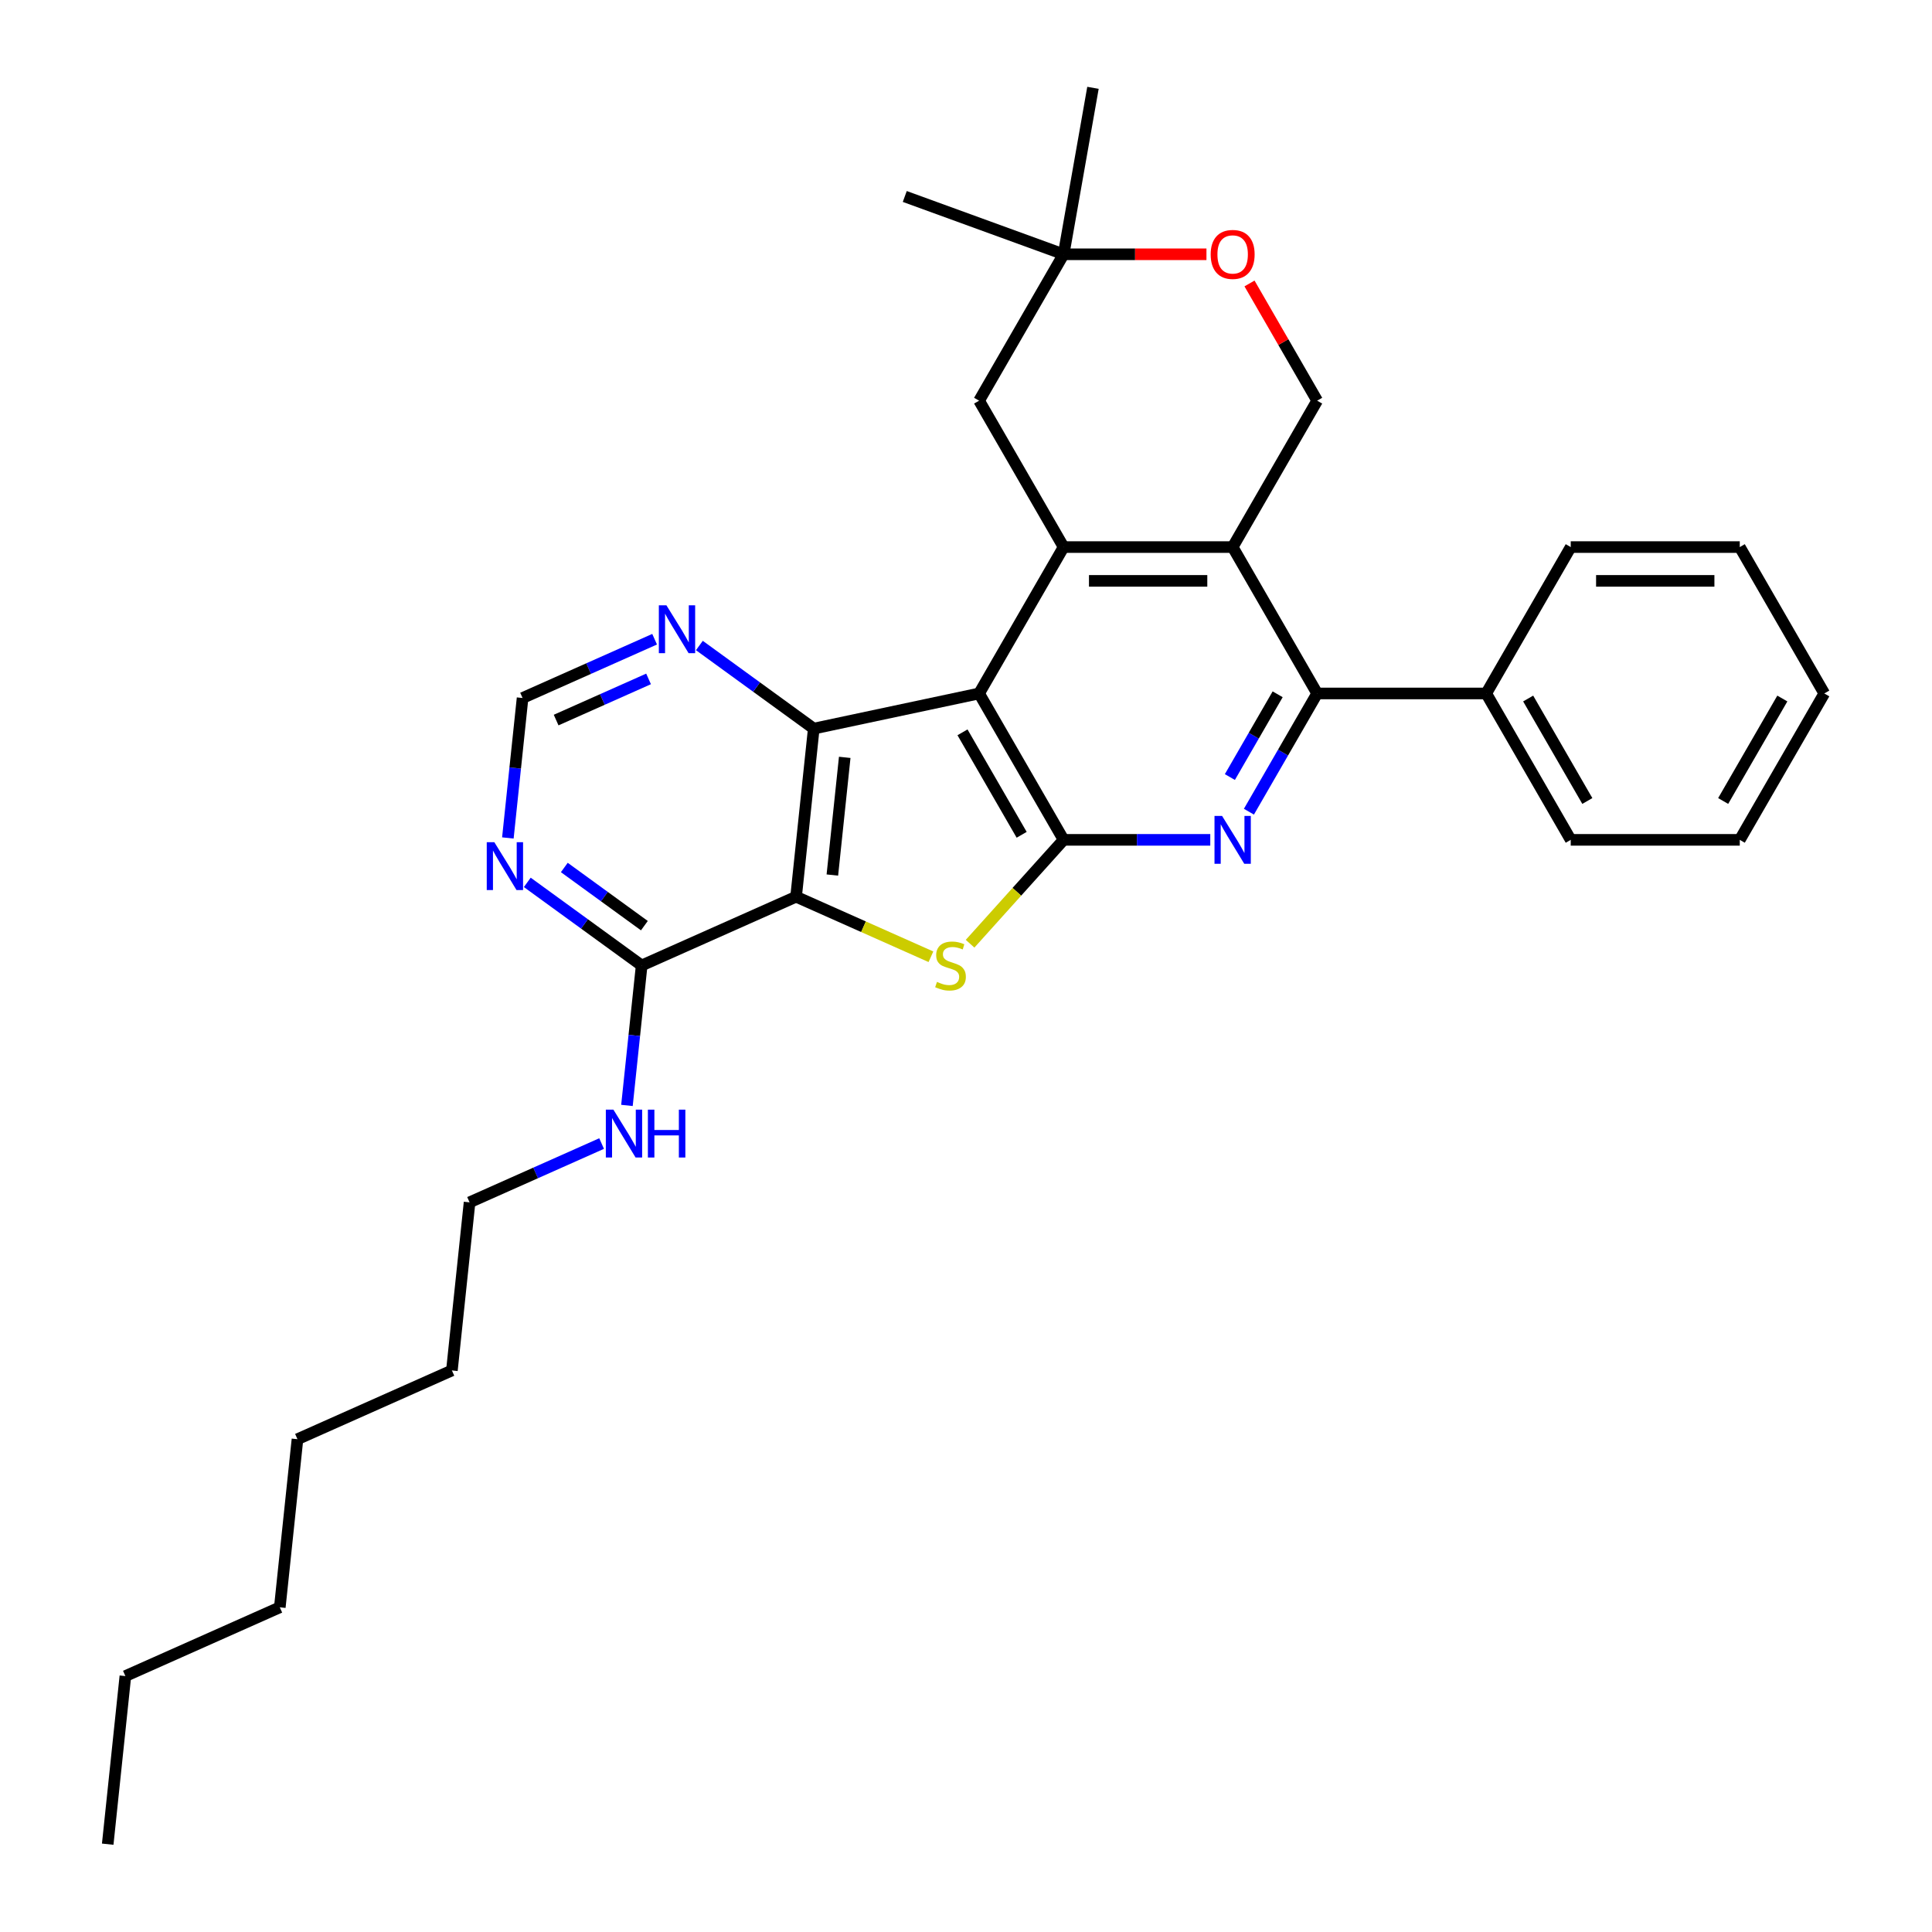 <?xml version='1.0' encoding='iso-8859-1'?>
<svg version='1.1' baseProfile='full'
              xmlns='http://www.w3.org/2000/svg'
                      xmlns:rdkit='http://www.rdkit.org/xml'
                      xmlns:xlink='http://www.w3.org/1999/xlink'
                  xml:space='preserve'
width='1000px' height='1000px' viewBox='0 0 1000 1000'>
<!-- END OF HEADER -->
<rect style='opacity:1.0;fill:#FFFFFF;stroke:none' width='1000' height='1000' x='0' y='0'> </rect>
<path class='bond-0' d='M 506.78,358.935 L 550.526,434.706' style='fill:none;fill-rule:evenodd;stroke:#000000;stroke-width:6px;stroke-linecap:butt;stroke-linejoin:miter;stroke-opacity:1' />
<path class='bond-0' d='M 498.187,379.05 L 528.81,432.09' style='fill:none;fill-rule:evenodd;stroke:#000000;stroke-width:6px;stroke-linecap:butt;stroke-linejoin:miter;stroke-opacity:1' />
<path class='bond-3' d='M 506.78,358.935 L 421.198,377.126' style='fill:none;fill-rule:evenodd;stroke:#000000;stroke-width:6px;stroke-linecap:butt;stroke-linejoin:miter;stroke-opacity:1' />
<path class='bond-4' d='M 506.78,358.935 L 550.526,283.163' style='fill:none;fill-rule:evenodd;stroke:#000000;stroke-width:6px;stroke-linecap:butt;stroke-linejoin:miter;stroke-opacity:1' />
<path class='bond-2' d='M 550.526,434.706 L 526.32,461.59' style='fill:none;fill-rule:evenodd;stroke:#000000;stroke-width:6px;stroke-linecap:butt;stroke-linejoin:miter;stroke-opacity:1' />
<path class='bond-2' d='M 526.32,461.59 L 502.113,488.474' style='fill:none;fill-rule:evenodd;stroke:#CCCC00;stroke-width:6px;stroke-linecap:butt;stroke-linejoin:miter;stroke-opacity:1' />
<path class='bond-5' d='M 550.526,434.706 L 588.481,434.706' style='fill:none;fill-rule:evenodd;stroke:#000000;stroke-width:6px;stroke-linecap:butt;stroke-linejoin:miter;stroke-opacity:1' />
<path class='bond-5' d='M 588.481,434.706 L 626.436,434.706' style='fill:none;fill-rule:evenodd;stroke:#0000FF;stroke-width:6px;stroke-linecap:butt;stroke-linejoin:miter;stroke-opacity:1' />
<path class='bond-1' d='M 412.052,464.14 L 421.198,377.126' style='fill:none;fill-rule:evenodd;stroke:#000000;stroke-width:6px;stroke-linecap:butt;stroke-linejoin:miter;stroke-opacity:1' />
<path class='bond-1' d='M 430.827,452.917 L 437.229,392.007' style='fill:none;fill-rule:evenodd;stroke:#000000;stroke-width:6px;stroke-linecap:butt;stroke-linejoin:miter;stroke-opacity:1' />
<path class='bond-8' d='M 412.052,464.14 L 332.123,499.727' style='fill:none;fill-rule:evenodd;stroke:#000000;stroke-width:6px;stroke-linecap:butt;stroke-linejoin:miter;stroke-opacity:1' />
<path class='bond-31' d='M 412.052,464.14 L 446.951,479.678' style='fill:none;fill-rule:evenodd;stroke:#000000;stroke-width:6px;stroke-linecap:butt;stroke-linejoin:miter;stroke-opacity:1' />
<path class='bond-31' d='M 446.951,479.678 L 481.85,495.216' style='fill:none;fill-rule:evenodd;stroke:#CCCC00;stroke-width:6px;stroke-linecap:butt;stroke-linejoin:miter;stroke-opacity:1' />
<path class='bond-11' d='M 421.198,377.126 L 391.598,355.62' style='fill:none;fill-rule:evenodd;stroke:#000000;stroke-width:6px;stroke-linecap:butt;stroke-linejoin:miter;stroke-opacity:1' />
<path class='bond-11' d='M 391.598,355.62 L 361.998,334.114' style='fill:none;fill-rule:evenodd;stroke:#0000FF;stroke-width:6px;stroke-linecap:butt;stroke-linejoin:miter;stroke-opacity:1' />
<path class='bond-6' d='M 550.526,283.163 L 638.02,283.163' style='fill:none;fill-rule:evenodd;stroke:#000000;stroke-width:6px;stroke-linecap:butt;stroke-linejoin:miter;stroke-opacity:1' />
<path class='bond-6' d='M 563.65,300.661 L 624.896,300.661' style='fill:none;fill-rule:evenodd;stroke:#000000;stroke-width:6px;stroke-linecap:butt;stroke-linejoin:miter;stroke-opacity:1' />
<path class='bond-13' d='M 550.526,283.163 L 506.78,207.391' style='fill:none;fill-rule:evenodd;stroke:#000000;stroke-width:6px;stroke-linecap:butt;stroke-linejoin:miter;stroke-opacity:1' />
<path class='bond-32' d='M 646.436,420.13 L 664.101,389.532' style='fill:none;fill-rule:evenodd;stroke:#0000FF;stroke-width:6px;stroke-linecap:butt;stroke-linejoin:miter;stroke-opacity:1' />
<path class='bond-32' d='M 664.101,389.532 L 681.767,358.935' style='fill:none;fill-rule:evenodd;stroke:#000000;stroke-width:6px;stroke-linecap:butt;stroke-linejoin:miter;stroke-opacity:1' />
<path class='bond-32' d='M 636.581,402.201 L 648.947,380.783' style='fill:none;fill-rule:evenodd;stroke:#0000FF;stroke-width:6px;stroke-linecap:butt;stroke-linejoin:miter;stroke-opacity:1' />
<path class='bond-32' d='M 648.947,380.783 L 661.313,359.364' style='fill:none;fill-rule:evenodd;stroke:#000000;stroke-width:6px;stroke-linecap:butt;stroke-linejoin:miter;stroke-opacity:1' />
<path class='bond-7' d='M 638.02,283.163 L 681.767,358.935' style='fill:none;fill-rule:evenodd;stroke:#000000;stroke-width:6px;stroke-linecap:butt;stroke-linejoin:miter;stroke-opacity:1' />
<path class='bond-10' d='M 638.02,283.163 L 681.767,207.391' style='fill:none;fill-rule:evenodd;stroke:#000000;stroke-width:6px;stroke-linecap:butt;stroke-linejoin:miter;stroke-opacity:1' />
<path class='bond-16' d='M 681.767,358.935 L 769.261,358.935' style='fill:none;fill-rule:evenodd;stroke:#000000;stroke-width:6px;stroke-linecap:butt;stroke-linejoin:miter;stroke-opacity:1' />
<path class='bond-17' d='M 332.123,499.727 L 328.316,535.946' style='fill:none;fill-rule:evenodd;stroke:#000000;stroke-width:6px;stroke-linecap:butt;stroke-linejoin:miter;stroke-opacity:1' />
<path class='bond-17' d='M 328.316,535.946 L 324.509,572.165' style='fill:none;fill-rule:evenodd;stroke:#0000FF;stroke-width:6px;stroke-linecap:butt;stroke-linejoin:miter;stroke-opacity:1' />
<path class='bond-34' d='M 332.123,499.727 L 302.523,478.221' style='fill:none;fill-rule:evenodd;stroke:#000000;stroke-width:6px;stroke-linecap:butt;stroke-linejoin:miter;stroke-opacity:1' />
<path class='bond-34' d='M 302.523,478.221 L 272.923,456.716' style='fill:none;fill-rule:evenodd;stroke:#0000FF;stroke-width:6px;stroke-linecap:butt;stroke-linejoin:miter;stroke-opacity:1' />
<path class='bond-34' d='M 333.528,479.118 L 312.808,464.065' style='fill:none;fill-rule:evenodd;stroke:#000000;stroke-width:6px;stroke-linecap:butt;stroke-linejoin:miter;stroke-opacity:1' />
<path class='bond-34' d='M 312.808,464.065 L 292.088,449.011' style='fill:none;fill-rule:evenodd;stroke:#0000FF;stroke-width:6px;stroke-linecap:butt;stroke-linejoin:miter;stroke-opacity:1' />
<path class='bond-9' d='M 262.871,433.723 L 266.677,397.504' style='fill:none;fill-rule:evenodd;stroke:#0000FF;stroke-width:6px;stroke-linecap:butt;stroke-linejoin:miter;stroke-opacity:1' />
<path class='bond-9' d='M 266.677,397.504 L 270.484,361.285' style='fill:none;fill-rule:evenodd;stroke:#000000;stroke-width:6px;stroke-linecap:butt;stroke-linejoin:miter;stroke-opacity:1' />
<path class='bond-33' d='M 681.767,207.391 L 664.253,177.056' style='fill:none;fill-rule:evenodd;stroke:#000000;stroke-width:6px;stroke-linecap:butt;stroke-linejoin:miter;stroke-opacity:1' />
<path class='bond-33' d='M 664.253,177.056 L 646.739,146.72' style='fill:none;fill-rule:evenodd;stroke:#FF0000;stroke-width:6px;stroke-linecap:butt;stroke-linejoin:miter;stroke-opacity:1' />
<path class='bond-15' d='M 338.83,330.856 L 304.657,346.07' style='fill:none;fill-rule:evenodd;stroke:#0000FF;stroke-width:6px;stroke-linecap:butt;stroke-linejoin:miter;stroke-opacity:1' />
<path class='bond-15' d='M 304.657,346.07 L 270.484,361.285' style='fill:none;fill-rule:evenodd;stroke:#000000;stroke-width:6px;stroke-linecap:butt;stroke-linejoin:miter;stroke-opacity:1' />
<path class='bond-15' d='M 335.695,351.406 L 311.774,362.056' style='fill:none;fill-rule:evenodd;stroke:#0000FF;stroke-width:6px;stroke-linecap:butt;stroke-linejoin:miter;stroke-opacity:1' />
<path class='bond-15' d='M 311.774,362.056 L 287.853,372.706' style='fill:none;fill-rule:evenodd;stroke:#000000;stroke-width:6px;stroke-linecap:butt;stroke-linejoin:miter;stroke-opacity:1' />
<path class='bond-12' d='M 624.459,131.619 L 587.493,131.619' style='fill:none;fill-rule:evenodd;stroke:#FF0000;stroke-width:6px;stroke-linecap:butt;stroke-linejoin:miter;stroke-opacity:1' />
<path class='bond-12' d='M 587.493,131.619 L 550.526,131.619' style='fill:none;fill-rule:evenodd;stroke:#000000;stroke-width:6px;stroke-linecap:butt;stroke-linejoin:miter;stroke-opacity:1' />
<path class='bond-14' d='M 506.78,207.391 L 550.526,131.619' style='fill:none;fill-rule:evenodd;stroke:#000000;stroke-width:6px;stroke-linecap:butt;stroke-linejoin:miter;stroke-opacity:1' />
<path class='bond-18' d='M 550.526,131.619 L 468.309,101.694' style='fill:none;fill-rule:evenodd;stroke:#000000;stroke-width:6px;stroke-linecap:butt;stroke-linejoin:miter;stroke-opacity:1' />
<path class='bond-19' d='M 550.526,131.619 L 565.72,45.455' style='fill:none;fill-rule:evenodd;stroke:#000000;stroke-width:6px;stroke-linecap:butt;stroke-linejoin:miter;stroke-opacity:1' />
<path class='bond-20' d='M 769.261,358.935 L 813.008,434.706' style='fill:none;fill-rule:evenodd;stroke:#000000;stroke-width:6px;stroke-linecap:butt;stroke-linejoin:miter;stroke-opacity:1' />
<path class='bond-20' d='M 790.977,361.551 L 821.6,414.591' style='fill:none;fill-rule:evenodd;stroke:#000000;stroke-width:6px;stroke-linecap:butt;stroke-linejoin:miter;stroke-opacity:1' />
<path class='bond-21' d='M 769.261,358.935 L 813.008,283.163' style='fill:none;fill-rule:evenodd;stroke:#000000;stroke-width:6px;stroke-linecap:butt;stroke-linejoin:miter;stroke-opacity:1' />
<path class='bond-22' d='M 311.393,591.899 L 277.22,607.114' style='fill:none;fill-rule:evenodd;stroke:#0000FF;stroke-width:6px;stroke-linecap:butt;stroke-linejoin:miter;stroke-opacity:1' />
<path class='bond-22' d='M 277.22,607.114 L 243.047,622.328' style='fill:none;fill-rule:evenodd;stroke:#000000;stroke-width:6px;stroke-linecap:butt;stroke-linejoin:miter;stroke-opacity:1' />
<path class='bond-28' d='M 813.008,434.706 L 900.501,434.706' style='fill:none;fill-rule:evenodd;stroke:#000000;stroke-width:6px;stroke-linecap:butt;stroke-linejoin:miter;stroke-opacity:1' />
<path class='bond-29' d='M 813.008,283.163 L 900.501,283.163' style='fill:none;fill-rule:evenodd;stroke:#000000;stroke-width:6px;stroke-linecap:butt;stroke-linejoin:miter;stroke-opacity:1' />
<path class='bond-29' d='M 826.132,300.661 L 887.377,300.661' style='fill:none;fill-rule:evenodd;stroke:#000000;stroke-width:6px;stroke-linecap:butt;stroke-linejoin:miter;stroke-opacity:1' />
<path class='bond-23' d='M 243.047,622.328 L 233.902,709.343' style='fill:none;fill-rule:evenodd;stroke:#000000;stroke-width:6px;stroke-linecap:butt;stroke-linejoin:miter;stroke-opacity:1' />
<path class='bond-26' d='M 233.902,709.343 L 153.972,744.93' style='fill:none;fill-rule:evenodd;stroke:#000000;stroke-width:6px;stroke-linecap:butt;stroke-linejoin:miter;stroke-opacity:1' />
<path class='bond-24' d='M 64.897,867.531 L 144.827,831.944' style='fill:none;fill-rule:evenodd;stroke:#000000;stroke-width:6px;stroke-linecap:butt;stroke-linejoin:miter;stroke-opacity:1' />
<path class='bond-27' d='M 64.897,867.531 L 55.752,954.545' style='fill:none;fill-rule:evenodd;stroke:#000000;stroke-width:6px;stroke-linecap:butt;stroke-linejoin:miter;stroke-opacity:1' />
<path class='bond-25' d='M 144.827,831.944 L 153.972,744.93' style='fill:none;fill-rule:evenodd;stroke:#000000;stroke-width:6px;stroke-linecap:butt;stroke-linejoin:miter;stroke-opacity:1' />
<path class='bond-35' d='M 900.501,434.706 L 944.248,358.935' style='fill:none;fill-rule:evenodd;stroke:#000000;stroke-width:6px;stroke-linecap:butt;stroke-linejoin:miter;stroke-opacity:1' />
<path class='bond-35' d='M 891.909,414.591 L 922.532,361.551' style='fill:none;fill-rule:evenodd;stroke:#000000;stroke-width:6px;stroke-linecap:butt;stroke-linejoin:miter;stroke-opacity:1' />
<path class='bond-30' d='M 900.501,283.163 L 944.248,358.935' style='fill:none;fill-rule:evenodd;stroke:#000000;stroke-width:6px;stroke-linecap:butt;stroke-linejoin:miter;stroke-opacity:1' />
<path  class='atom-3' d='M 484.982 508.231
Q 485.262 508.336, 486.417 508.826
Q 487.572 509.316, 488.832 509.631
Q 490.127 509.911, 491.387 509.911
Q 493.732 509.911, 495.096 508.791
Q 496.461 507.636, 496.461 505.641
Q 496.461 504.277, 495.761 503.437
Q 495.096 502.597, 494.047 502.142
Q 492.997 501.687, 491.247 501.162
Q 489.042 500.497, 487.712 499.867
Q 486.417 499.237, 485.472 497.907
Q 484.562 496.577, 484.562 494.337
Q 484.562 491.222, 486.662 489.298
Q 488.797 487.373, 492.997 487.373
Q 495.866 487.373, 499.121 488.738
L 498.316 491.432
Q 495.341 490.208, 493.102 490.208
Q 490.687 490.208, 489.357 491.222
Q 488.027 492.202, 488.062 493.917
Q 488.062 495.247, 488.727 496.052
Q 489.427 496.857, 490.407 497.312
Q 491.422 497.767, 493.102 498.292
Q 495.341 498.992, 496.671 499.692
Q 498.001 500.392, 498.946 501.827
Q 499.926 503.227, 499.926 505.641
Q 499.926 509.071, 497.616 510.926
Q 495.341 512.746, 491.527 512.746
Q 489.322 512.746, 487.642 512.256
Q 485.997 511.801, 484.037 510.996
L 484.982 508.231
' fill='#CCCC00'/>
<path  class='atom-6' d='M 632.543 422.317
L 640.662 435.441
Q 641.467 436.736, 642.762 439.081
Q 644.057 441.426, 644.127 441.566
L 644.127 422.317
L 647.417 422.317
L 647.417 447.095
L 644.022 447.095
L 635.308 432.746
Q 634.293 431.067, 633.208 429.142
Q 632.158 427.217, 631.843 426.622
L 631.843 447.095
L 628.623 447.095
L 628.623 422.317
L 632.543 422.317
' fill='#0000FF'/>
<path  class='atom-10' d='M 255.862 435.91
L 263.981 449.034
Q 264.786 450.329, 266.081 452.674
Q 267.376 455.019, 267.446 455.159
L 267.446 435.91
L 270.736 435.91
L 270.736 460.688
L 267.341 460.688
L 258.626 446.339
Q 257.611 444.66, 256.527 442.735
Q 255.477 440.81, 255.162 440.215
L 255.162 460.688
L 251.942 460.688
L 251.942 435.91
L 255.862 435.91
' fill='#0000FF'/>
<path  class='atom-12' d='M 344.937 313.309
L 353.056 326.433
Q 353.861 327.728, 355.156 330.073
Q 356.451 332.417, 356.521 332.557
L 356.521 313.309
L 359.811 313.309
L 359.811 338.087
L 356.416 338.087
L 347.701 323.738
Q 346.687 322.058, 345.602 320.133
Q 344.552 318.208, 344.237 317.614
L 344.237 338.087
L 341.017 338.087
L 341.017 313.309
L 344.937 313.309
' fill='#0000FF'/>
<path  class='atom-13' d='M 626.646 131.689
Q 626.646 125.739, 629.586 122.415
Q 632.526 119.09, 638.02 119.09
Q 643.515 119.09, 646.455 122.415
Q 649.394 125.739, 649.394 131.689
Q 649.394 137.709, 646.42 141.138
Q 643.445 144.533, 638.02 144.533
Q 632.561 144.533, 629.586 141.138
Q 626.646 137.744, 626.646 131.689
M 638.02 141.733
Q 641.8 141.733, 643.83 139.214
Q 645.895 136.659, 645.895 131.689
Q 645.895 126.824, 643.83 124.375
Q 641.8 121.89, 638.02 121.89
Q 634.24 121.89, 632.176 124.34
Q 630.146 126.789, 630.146 131.689
Q 630.146 136.694, 632.176 139.214
Q 634.24 141.733, 638.02 141.733
' fill='#FF0000'/>
<path  class='atom-18' d='M 317.5 574.352
L 325.619 587.476
Q 326.424 588.771, 327.719 591.116
Q 329.014 593.461, 329.084 593.601
L 329.084 574.352
L 332.374 574.352
L 332.374 599.13
L 328.979 599.13
L 320.265 584.781
Q 319.25 583.102, 318.165 581.177
Q 317.115 579.252, 316.8 578.657
L 316.8 599.13
L 313.58 599.13
L 313.58 574.352
L 317.5 574.352
' fill='#0000FF'/>
<path  class='atom-18' d='M 335.349 574.352
L 338.708 574.352
L 338.708 584.886
L 351.377 584.886
L 351.377 574.352
L 354.737 574.352
L 354.737 599.13
L 351.377 599.13
L 351.377 587.686
L 338.708 587.686
L 338.708 599.13
L 335.349 599.13
L 335.349 574.352
' fill='#0000FF'/>
</svg>
